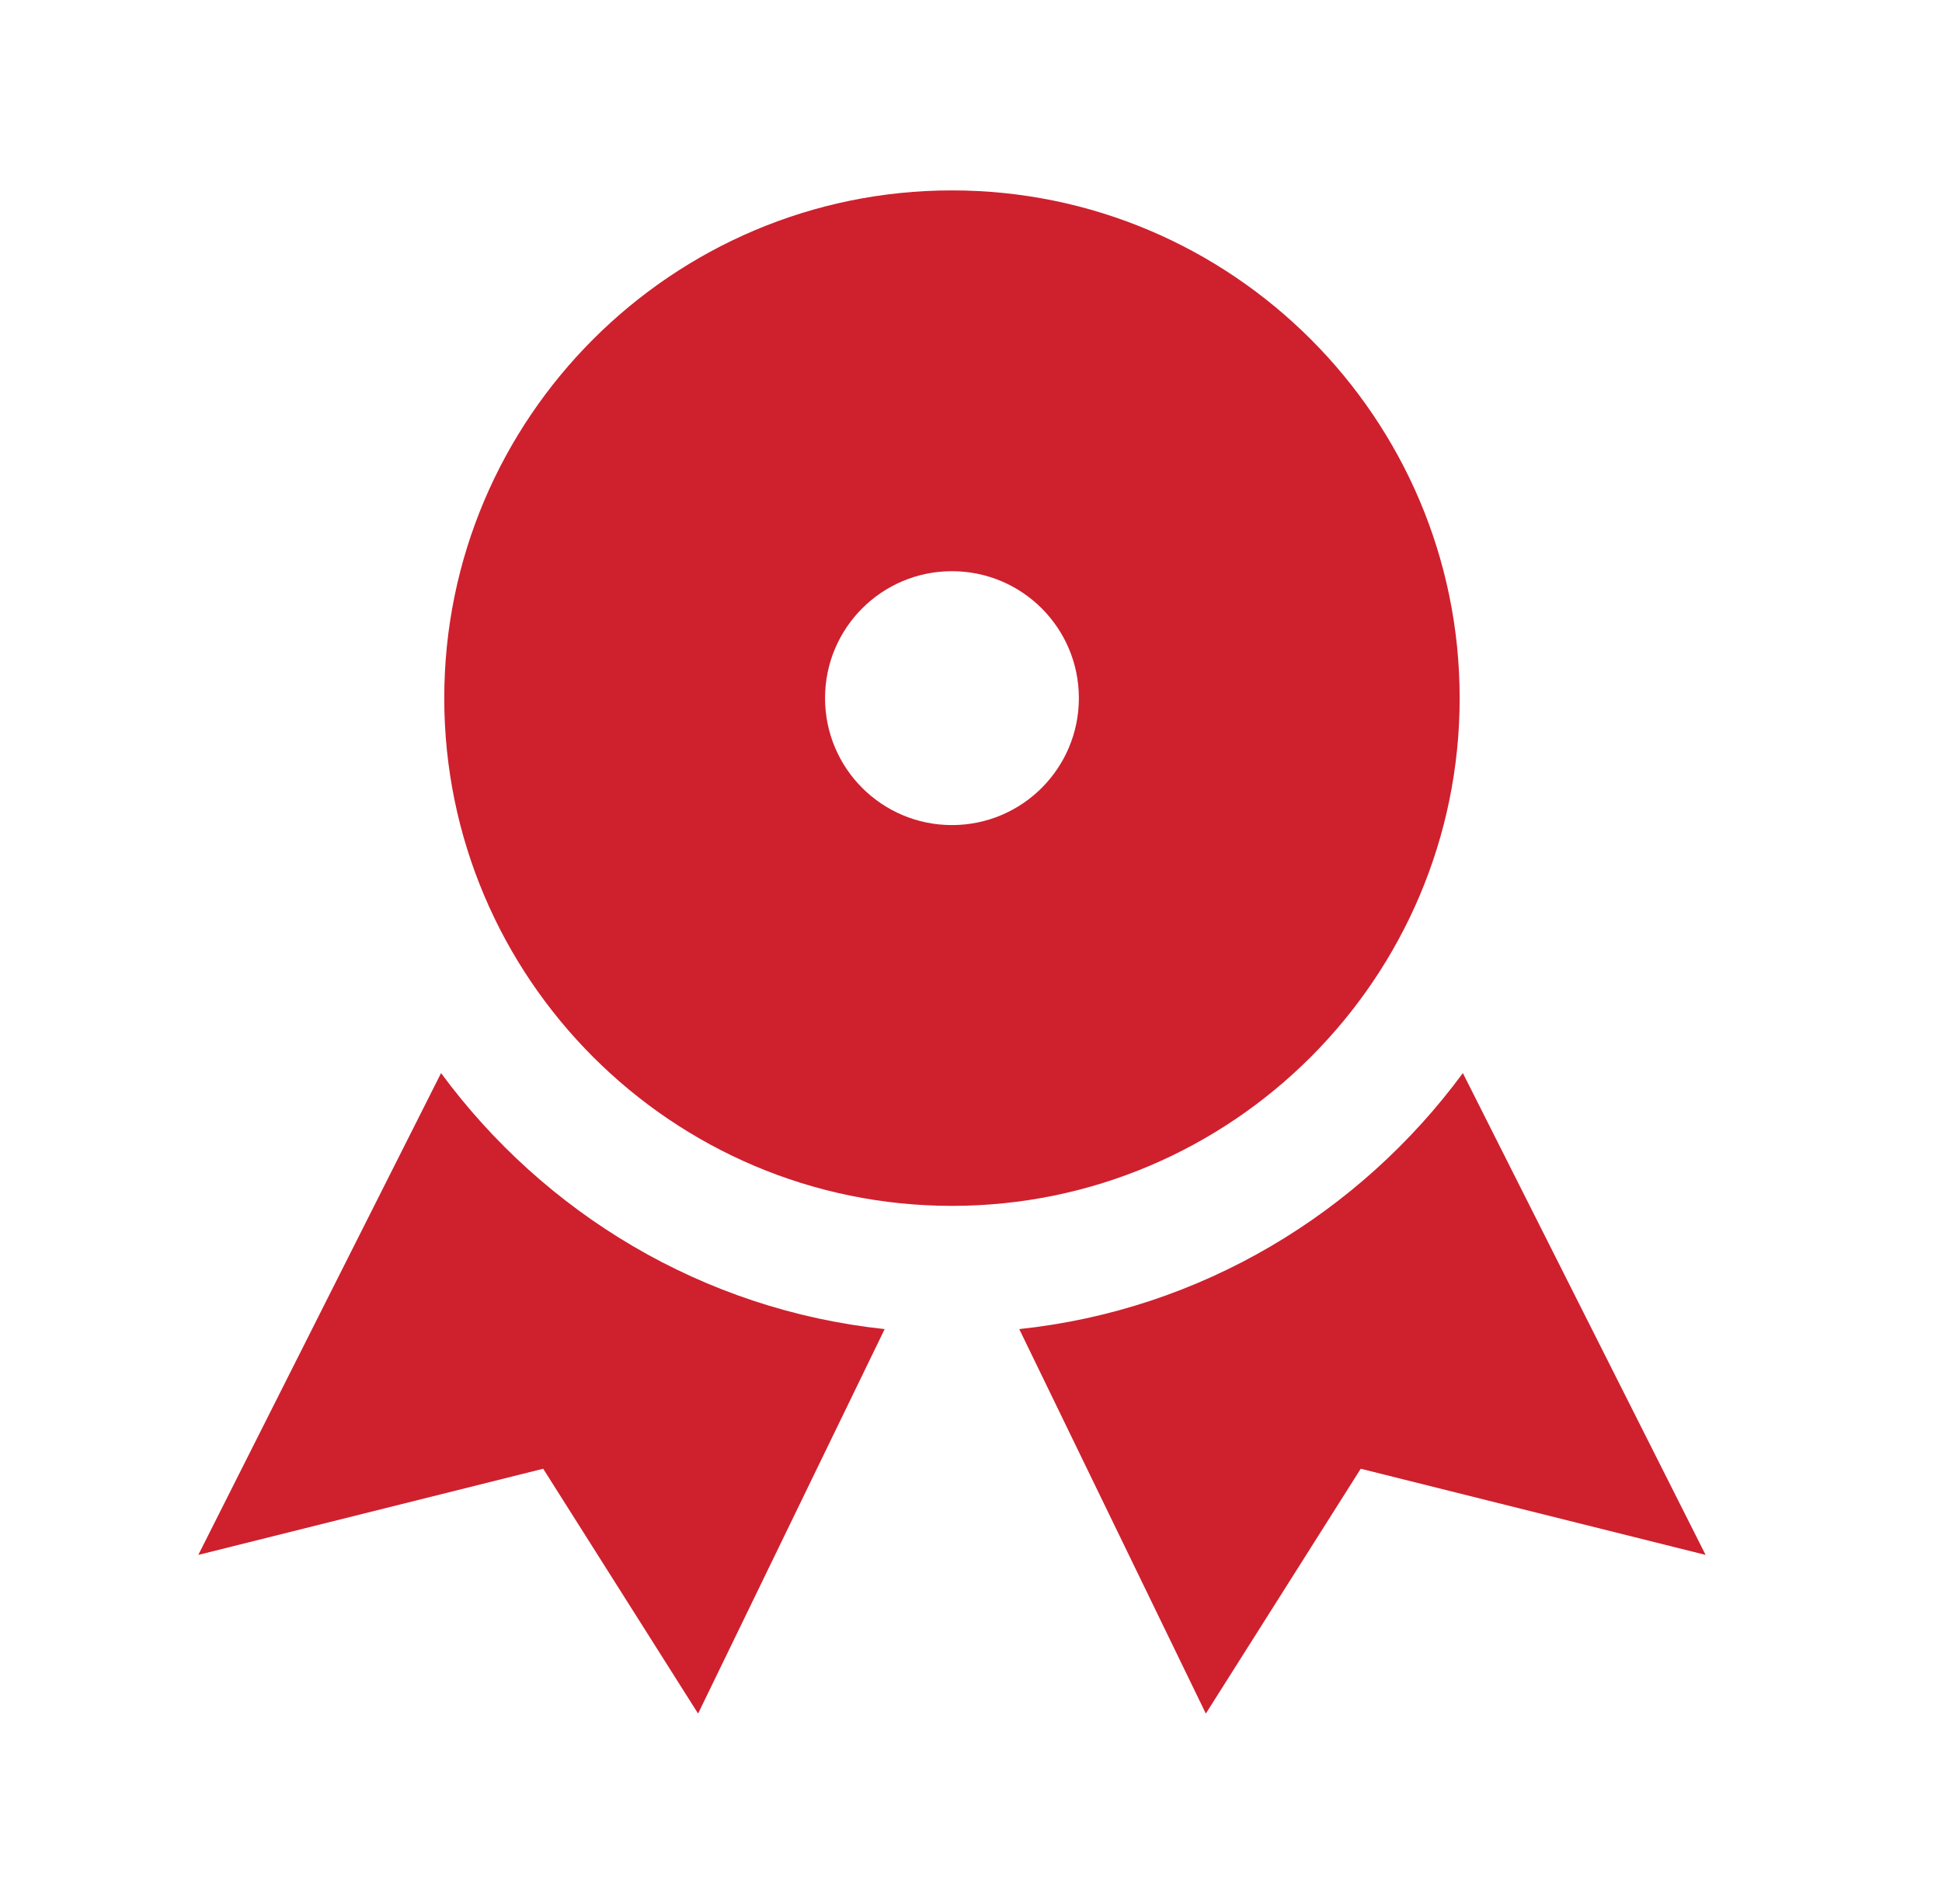 <?xml version="1.0" encoding="UTF-8"?>
<svg width="51px" height="50px" viewBox="0 0 51 50" version="1.1" xmlns="http://www.w3.org/2000/svg" xmlns:xlink="http://www.w3.org/1999/xlink">
    <!-- Generator: Sketch 63.1 (92452) - https://sketch.com -->
    <title>CP.2</title>
    <desc>Created with Sketch.</desc>
    <g id="CP.2" stroke="none" stroke-width="1" fill="none" fill-rule="evenodd" transform="translate(0, 0)">
        <g id="favourite-31" transform="translate(5, 5)" fill="#CF202E" fill-rule="nonzero">
            <g id="award-48">
                <path d="M6.583,23.18 L0.208,35.833 L9.265,33.57 L13.333,40 L18.233,29.903 C13.457,29.398 9.292,26.858 6.583,23.18 Z" id="Path"></path>
                <path d="M33.417,23.18 L39.792,35.833 L30.735,33.57 L26.667,40 L21.767,29.903 C26.543,29.398 30.708,26.858 33.417,23.18 Z" id="Path"></path>
                <path d="M20,0 C12.648,0 6.667,5.982 6.667,13.333 C6.667,20.685 12.648,26.667 20,26.667 C27.352,26.667 33.333,20.685 33.333,13.333 C33.333,5.982 27.352,0 20,0 Z M20,16.667 C18.158,16.667 16.667,15.175 16.667,13.333 C16.667,11.492 18.158,10 20,10 C21.842,10 23.333,11.492 23.333,13.333 C23.333,15.175 21.842,16.667 20,16.667 Z" id="Shape"></path>
            </g>
        </g>
    </g>
</svg>